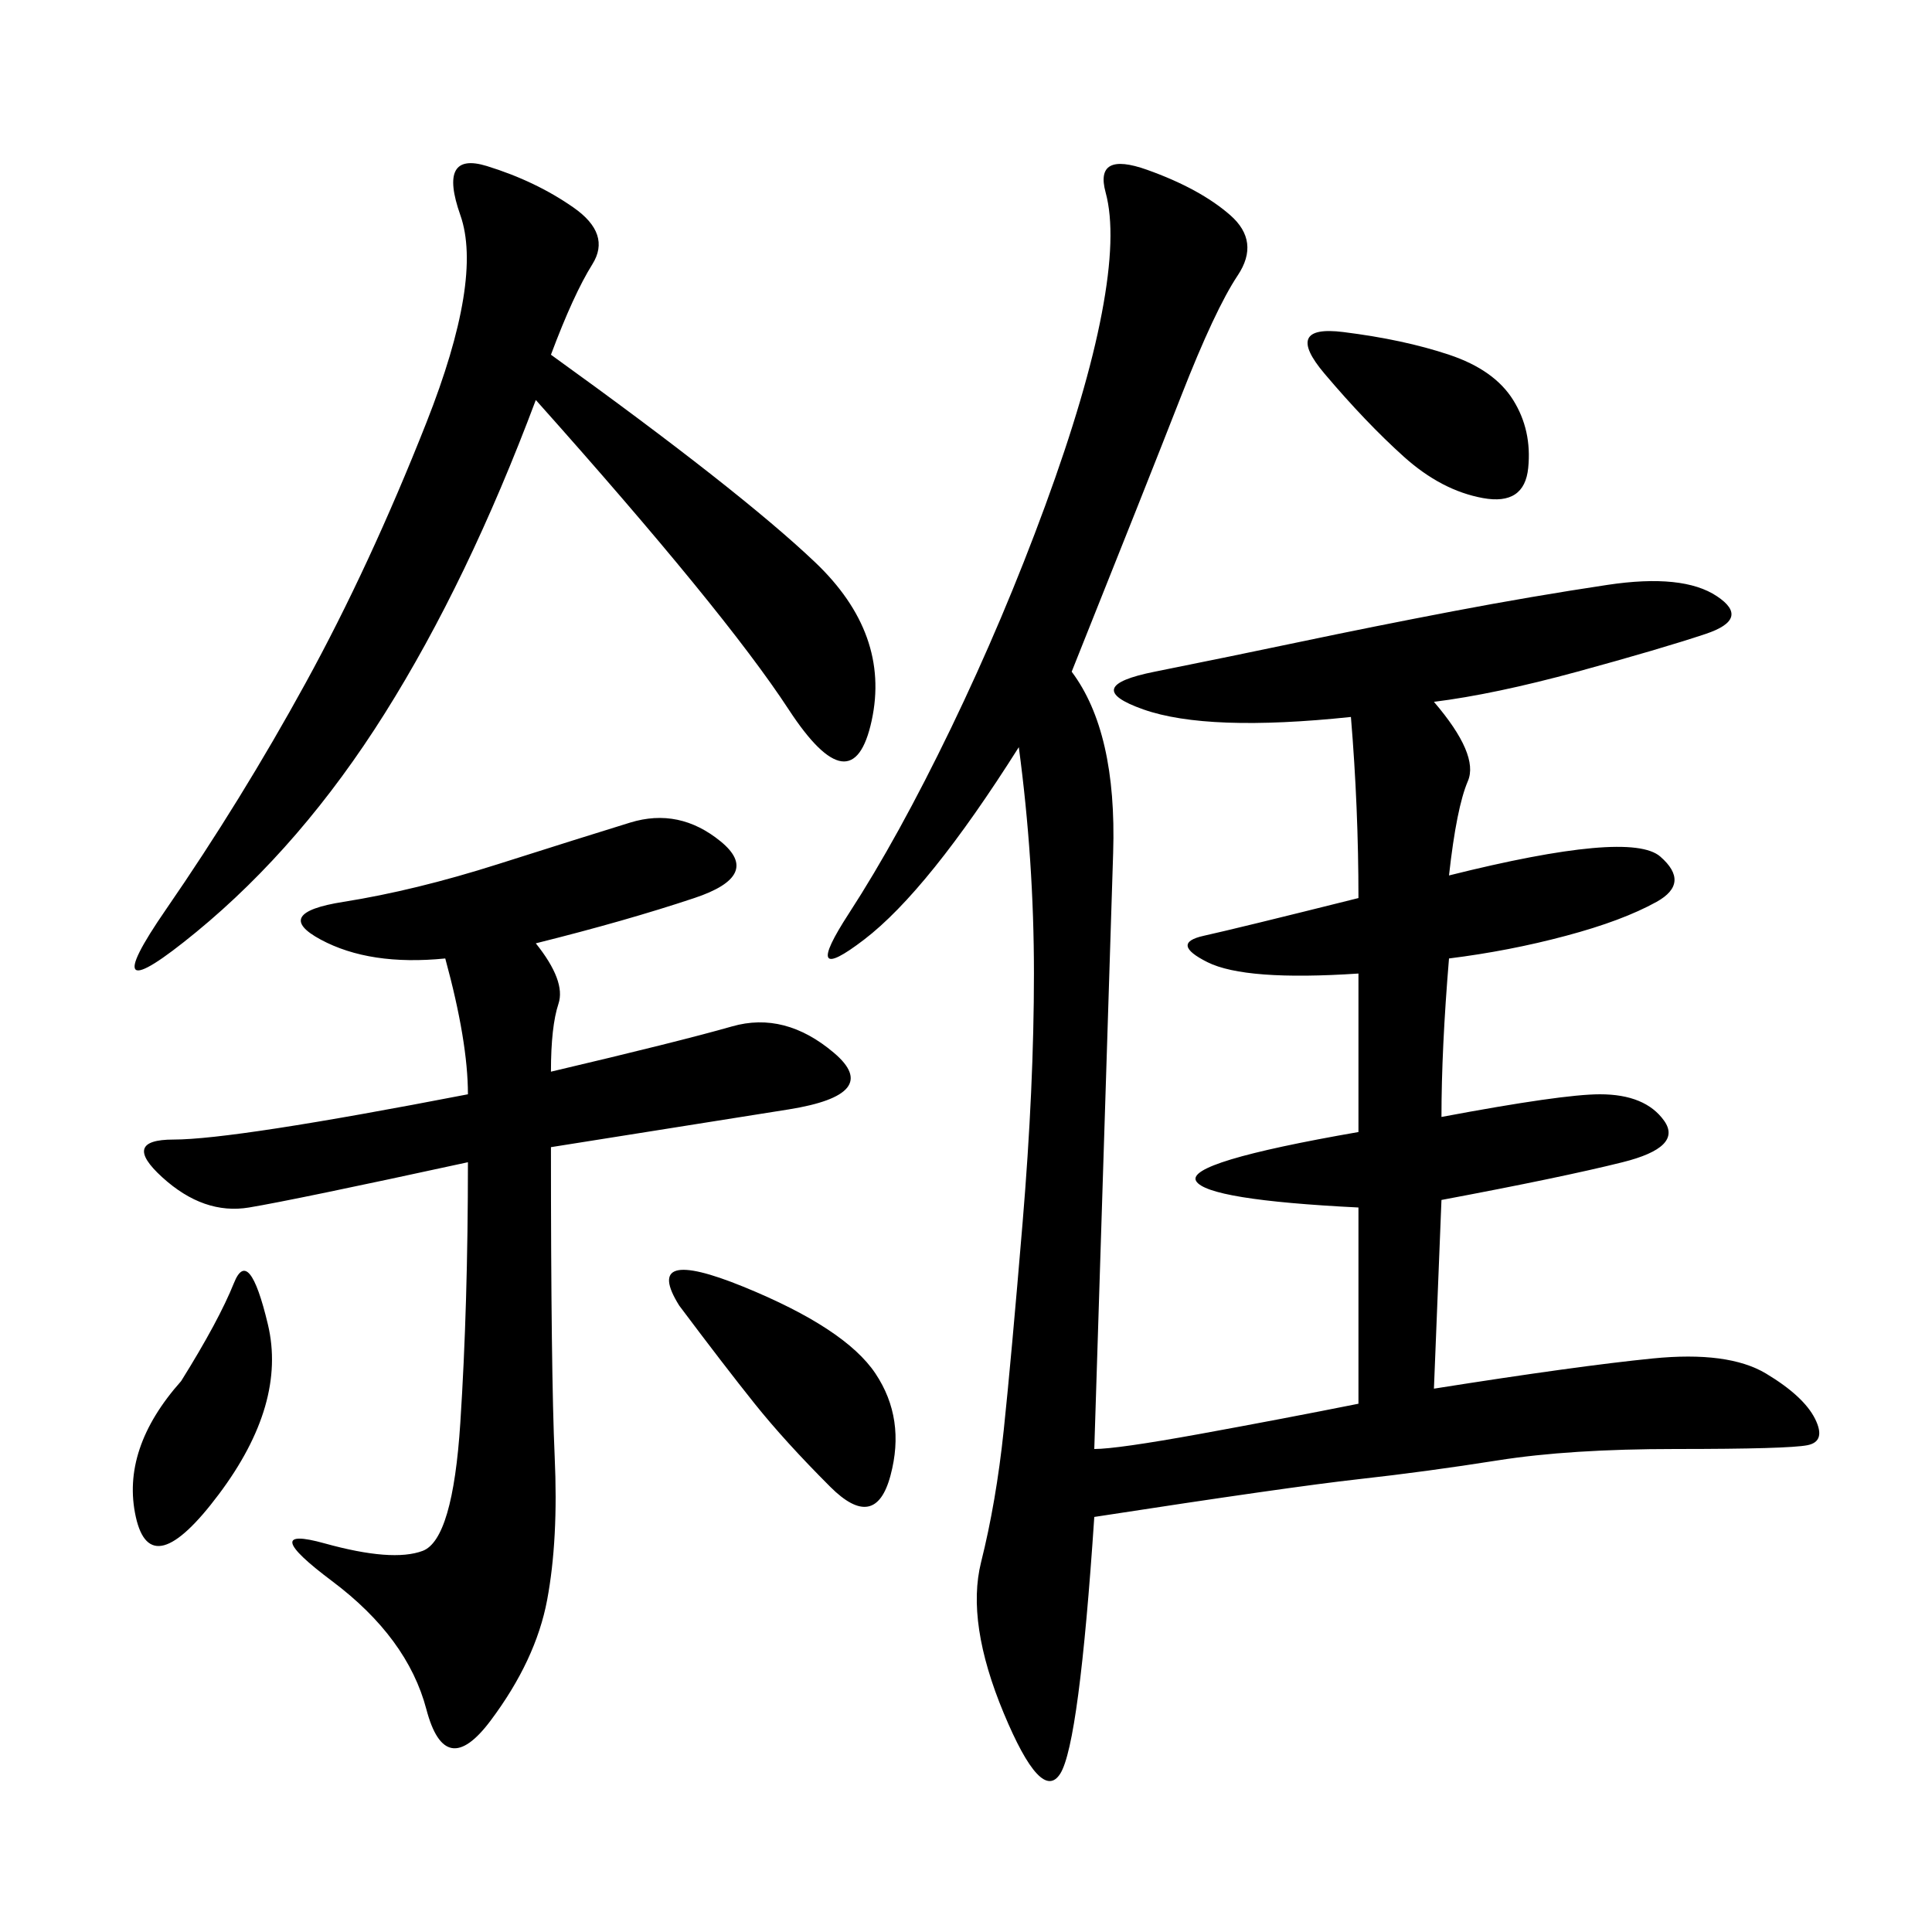 <svg xmlns="http://www.w3.org/2000/svg" xmlns:xlink="http://www.w3.org/1999/xlink" width="300" height="300"><path d="M166.41 104.30Q173.44 113.67 172.85 132.42Q172.27 151.17 169.92 225L169.92 225Q173.44 225 186.33 222.66Q199.22 220.31 210.94 217.97L210.94 217.97L210.94 187.50Q187.50 186.33 185.74 183.40Q183.98 180.47 210.94 175.78L210.94 175.78L210.94 151.17Q193.36 152.34 187.50 149.41Q181.64 146.48 186.91 145.31Q192.19 144.14 210.94 139.45L210.94 139.45Q210.94 125.39 209.77 111.33L209.77 111.33Q187.50 113.67 177.54 110.16Q167.58 106.64 179.30 104.30Q191.02 101.95 202.15 99.61Q213.28 97.27 225.59 94.92Q237.89 92.58 249.61 90.82Q261.33 89.06 266.60 92.58Q271.88 96.09 264.84 98.44Q257.81 100.78 244.92 104.30Q232.03 107.81 222.66 108.98L222.66 108.98Q229.69 117.19 227.93 121.29Q226.17 125.39 225 135.94L225 135.94Q253.13 128.91 257.81 133.01Q262.50 137.11 257.23 140.04Q251.95 142.97 243.16 145.31Q234.38 147.66 225 148.83L225 148.83Q223.83 162.89 223.83 173.44L223.83 173.44Q242.58 169.92 248.44 169.92L248.44 169.92Q255.47 169.92 258.40 174.02Q261.33 178.13 251.95 180.47Q242.58 182.81 223.83 186.33L223.83 186.33L222.66 215.63Q244.92 212.11 256.64 210.94Q268.36 209.77 274.22 213.28Q280.08 216.80 281.84 220.31Q283.59 223.83 280.66 224.41Q277.73 225 260.16 225L260.16 225Q243.75 225 232.62 226.76Q221.48 228.52 210.94 229.69Q200.39 230.86 169.92 235.55L169.92 235.55Q167.58 270.70 164.65 275.39Q161.72 280.08 155.86 266.02Q150 251.95 152.34 242.58Q154.69 233.20 155.86 222.07Q157.03 210.94 158.79 189.84Q160.55 168.75 160.55 151.17L160.55 151.17Q160.55 133.59 158.20 116.02L158.20 116.02Q144.14 138.28 134.18 145.90Q124.22 153.52 131.84 141.80Q139.45 130.08 147.66 113.09Q155.86 96.09 162.30 78.52Q168.75 60.94 171.09 48.63Q173.44 36.33 171.68 29.88Q169.92 23.44 178.13 26.37Q186.33 29.30 191.02 33.40Q195.70 37.50 192.19 42.77Q188.67 48.05 183.40 61.52Q178.13 75 166.41 104.30L166.41 104.30ZM83.20 146.48Q87.89 152.34 86.72 155.86Q85.55 159.38 85.55 166.41L85.55 166.41Q105.47 161.72 113.67 159.38Q121.88 157.03 129.49 163.48Q137.11 169.92 122.46 172.27Q107.81 174.61 85.55 178.13L85.55 178.13Q85.55 213.28 86.13 226.17Q86.72 239.06 84.96 248.44Q83.20 257.81 76.17 267.19Q69.14 276.56 66.21 265.43Q63.28 254.30 51.56 245.51Q39.84 236.72 50.39 239.65Q60.94 242.58 65.63 240.82Q70.31 239.06 71.48 220.90Q72.66 202.73 72.66 180.47L72.66 180.47Q45.70 186.33 38.67 187.50Q31.64 188.67 25.20 182.81Q18.75 176.95 26.95 176.95L26.95 176.95Q36.33 176.95 72.66 169.92L72.66 169.92Q72.66 161.72 69.14 148.83L69.14 148.83Q57.42 150 49.80 145.90Q42.19 141.80 53.32 140.04Q64.45 138.28 77.34 134.18Q90.23 130.08 97.85 127.73Q105.47 125.39 111.91 130.66Q118.36 135.94 107.81 139.45Q97.27 142.97 83.20 146.48L83.20 146.48ZM85.55 55.08Q114.84 76.17 126.56 87.30Q138.28 98.44 135.35 111.91Q132.42 125.39 122.46 110.16Q112.50 94.92 83.20 62.11L83.20 62.11Q72.66 90.23 59.77 110.74Q46.88 131.25 30.47 144.73Q14.06 158.20 25.78 141.21Q37.50 124.22 47.46 106.05Q57.42 87.89 66.21 65.63Q75 43.36 71.48 33.40Q67.97 23.44 75.59 25.78Q83.20 28.13 89.06 32.23Q94.92 36.33 91.99 41.02Q89.06 45.70 85.55 55.08L85.55 55.08ZM105.47 202.73Q99.61 193.36 115.43 199.80Q131.25 206.25 135.94 213.28Q140.63 220.31 138.28 229.10Q135.94 237.89 128.91 230.86Q121.88 223.83 117.19 217.97Q112.50 212.11 105.47 202.73L105.47 202.73ZM208.59 51.56Q217.97 52.73 225 55.08Q232.03 57.42 234.96 62.11Q237.89 66.80 237.30 72.66Q236.72 78.52 230.27 77.34Q223.83 76.17 217.97 70.90Q212.11 65.63 205.66 58.01Q199.22 50.39 208.59 51.56L208.59 51.56ZM28.13 214.45Q33.98 205.08 36.33 199.22Q38.67 193.36 41.60 205.66Q44.53 217.97 33.98 232.03Q23.44 246.09 21.09 235.55Q18.75 225 28.13 214.45L28.13 214.45Z"/></svg>
